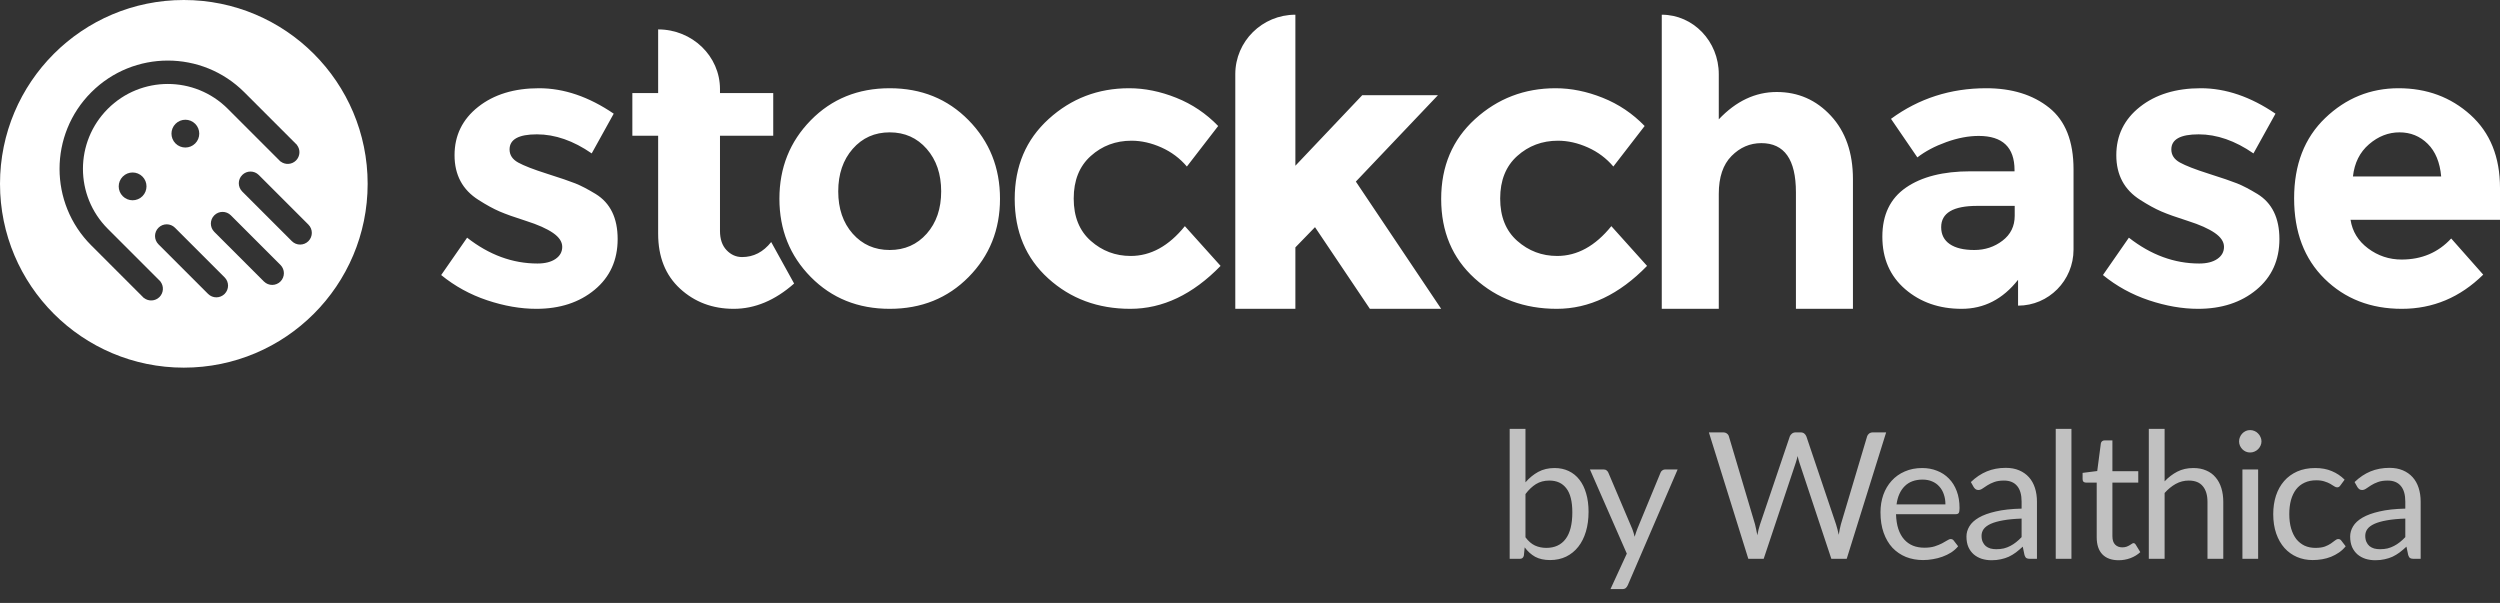 <svg width="170" height="41" viewBox="0 0 170 41" fill="none" xmlns="http://www.w3.org/2000/svg">
<rect x="0" y="0" width="170" height="41" fill="#333333" stroke="none"/>
<path fill-rule="evenodd" clip-rule="evenodd" d="M10.437 18.703C9.394 19.568 8.071 20 6.468 20C5.399 20 4.285 19.806 3.127 19.419C1.969 19.032 0.927 18.459 0 17.703L1.764 15.162C3.261 16.333 4.855 16.919 6.548 16.919C7.065 16.919 7.474 16.815 7.777 16.608C8.08 16.401 8.232 16.126 8.232 15.784C8.232 15.441 8.022 15.126 7.604 14.838C7.185 14.55 6.579 14.279 5.786 14.027C4.993 13.775 4.388 13.559 3.969 13.378C3.55 13.198 3.074 12.937 2.539 12.595C1.452 11.91 0.909 10.896 0.909 9.554C0.909 8.212 1.443 7.117 2.512 6.27C3.581 5.423 4.962 5 6.655 5C8.347 5 10.04 5.577 11.733 6.73L10.236 9.432C8.989 8.568 7.746 8.135 6.508 8.135C5.269 8.135 4.65 8.477 4.65 9.162C4.65 9.541 4.846 9.838 5.238 10.054C5.63 10.27 6.281 10.523 7.189 10.811C8.098 11.099 8.744 11.32 9.127 11.473C9.51 11.626 9.969 11.865 10.503 12.189C11.501 12.802 12 13.824 12 15.257C12 16.689 11.479 17.838 10.437 18.703ZM18.959 8.229V14.706C18.959 15.261 19.108 15.696 19.405 16.009C19.702 16.323 20.055 16.48 20.463 16.48C21.243 16.48 21.902 16.139 22.441 15.458L24 18.28C22.7 19.427 21.331 20 19.892 20C18.454 20 17.238 19.543 16.244 18.629C15.251 17.716 14.754 16.471 14.754 14.894V8.229H13V5.327H14.754V1C17.077 1 18.959 2.817 18.959 5.058V5.327H22.58V8.229H18.959ZM27.983 14.89C28.639 15.63 29.477 16 30.5 16C31.523 16 32.361 15.63 33.017 14.89C33.672 14.149 34 13.191 34 12.013C34 10.836 33.672 9.873 33.017 9.124C32.361 8.375 31.523 8 30.5 8C29.477 8 28.639 8.375 27.983 9.124C27.328 9.873 27 10.836 27 12.013C27 13.191 27.328 14.149 27.983 14.89ZM35.865 17.838C34.441 19.279 32.653 20 30.5 20C28.347 20 26.559 19.279 25.135 17.838C23.712 16.396 23 14.622 23 12.514C23 10.405 23.712 8.626 25.135 7.176C26.559 5.725 28.347 5 30.5 5C32.653 5 34.441 5.725 35.865 7.176C37.288 8.626 38 10.405 38 12.514C38 14.622 37.288 16.396 35.865 17.838ZM46.887 16.405C48.252 16.405 49.48 15.73 50.571 14.378L53 17.081C51.108 19.027 49.061 20 46.86 20C44.658 20 42.798 19.311 41.279 17.932C39.76 16.554 39 14.752 39 12.527C39 10.302 39.769 8.491 41.306 7.095C42.843 5.698 44.667 5 46.778 5C47.833 5 48.902 5.216 49.984 5.649C51.067 6.081 52.017 6.721 52.836 7.568L50.708 10.324C50.235 9.766 49.657 9.333 48.975 9.027C48.292 8.721 47.615 8.568 46.941 8.568C45.868 8.568 44.945 8.914 44.172 9.608C43.398 10.302 43.012 11.266 43.012 12.5C43.012 13.734 43.398 14.694 44.172 15.378C44.945 16.063 45.85 16.405 46.887 16.405ZM58.086 20H54V4.043C54 1.81 55.829 0 58.086 0V10.27L62.634 5.472H67.782L62.198 11.348L68 20H63.152L59.42 14.447L58.086 15.822V20ZM75.887 16.405C77.251 16.405 78.48 15.73 79.571 14.378L82 17.081C80.108 19.027 78.061 20 75.86 20C73.658 20 71.798 19.311 70.279 17.932C68.76 16.554 68 14.752 68 12.527C68 10.302 68.769 8.491 70.306 7.095C71.843 5.698 73.667 5 75.778 5C76.833 5 77.902 5.216 78.984 5.649C80.067 6.081 81.017 6.721 81.836 7.568L79.708 10.324C79.235 9.766 78.657 9.333 77.975 9.027C77.292 8.721 76.615 8.568 75.942 8.568C74.868 8.568 73.945 8.914 73.171 9.608C72.398 10.302 72.012 11.266 72.012 12.5C72.012 13.734 72.398 14.694 73.171 15.378C73.945 16.063 74.85 16.405 75.887 16.405ZM86.877 12.183V20H83V0C85.141 0 86.877 1.81 86.877 4.043V7.116C88.048 5.876 89.362 5.256 90.818 5.256C92.274 5.256 93.502 5.795 94.501 6.873C95.5 7.951 96 9.389 96 11.186V20H92.123V12.075C92.123 9.847 91.339 8.733 89.771 8.733C88.996 8.733 88.32 9.025 87.743 9.609C87.165 10.193 86.877 11.051 86.877 12.183ZM107.228 19.784V18.027C106.194 19.342 104.915 20 103.39 20C101.865 20 100.586 19.554 99.551 18.662C98.517 17.77 98 16.581 98 15.095C98 13.608 98.535 12.495 99.605 11.757C100.675 11.018 102.137 10.649 103.992 10.649H106.988V10.568C106.988 9.018 106.176 8.243 104.553 8.243C103.858 8.243 103.122 8.383 102.347 8.662C101.571 8.941 100.916 9.288 100.381 9.703L98.588 7.081C100.479 5.694 102.636 5 105.062 5C106.809 5 108.236 5.441 109.342 6.324C110.447 7.207 111 8.604 111 10.514V15.973C111 18.078 109.311 19.784 107.228 19.784ZM107 13.672V13H104.446C102.815 13 102 13.483 102 14.448C102 14.948 102.195 15.332 102.584 15.599C102.974 15.866 103.531 16 104.255 16C104.98 16 105.619 15.789 106.171 15.366C106.724 14.944 107 14.379 107 13.672ZM123.437 18.703C122.394 19.568 121.071 20 119.468 20C118.399 20 117.285 19.806 116.127 19.419C114.969 19.032 113.927 18.459 113 17.703L114.764 15.162C116.261 16.333 117.855 16.919 119.548 16.919C120.065 16.919 120.474 16.815 120.777 16.608C121.08 16.401 121.232 16.126 121.232 15.784C121.232 15.441 121.022 15.126 120.604 14.838C120.185 14.55 119.579 14.279 118.786 14.027C117.993 13.775 117.388 13.559 116.969 13.378C116.55 13.198 116.073 12.937 115.539 12.595C114.452 11.91 113.909 10.896 113.909 9.554C113.909 8.212 114.443 7.117 115.512 6.27C116.581 5.423 117.962 5 119.655 5C121.347 5 123.04 5.577 124.733 6.73L123.236 9.432C121.989 8.568 120.746 8.135 119.508 8.135C118.269 8.135 117.65 8.477 117.65 9.162C117.65 9.541 117.846 9.838 118.238 10.054C118.63 10.27 119.281 10.523 120.189 10.811C121.098 11.099 121.744 11.32 122.127 11.473C122.51 11.626 122.969 11.865 123.503 12.189C124.501 12.802 125 13.824 125 15.257C125 16.689 124.479 17.838 123.437 18.703ZM138.859 17.676C137.286 19.225 135.441 20 133.324 20C131.207 20 129.457 19.32 128.074 17.959C126.691 16.599 126 14.775 126 12.486C126 10.198 126.704 8.378 128.113 7.027C129.522 5.676 131.185 5 133.104 5C135.022 5 136.651 5.604 137.991 6.811C139.33 8.018 140 9.676 140 11.784V13.946H129.837C129.958 14.739 130.356 15.387 131.03 15.892C131.704 16.396 132.464 16.649 133.311 16.649C134.677 16.649 135.8 16.171 136.681 15.216L138.859 17.676ZM135.085 8.78C134.559 8.26 133.919 8 133.165 8C132.411 8 131.72 8.27 131.093 8.81C130.466 9.35 130.102 10.08 130 11H136C135.915 10.04 135.61 9.3 135.085 8.78Z" transform="translate(30 1)" fill="white"/>
<path fill-rule="evenodd" clip-rule="evenodd" d="M12.5 25C19.404 25 25 19.404 25 12.5C25 5.596 19.404 0 12.5 0C5.596 0 0 5.596 0 12.5C0 19.404 5.596 25 12.5 25ZM19.078 10.979L19.074 10.984L15.488 7.398C13.236 5.146 9.584 5.147 7.331 7.4C5.078 9.654 5.077 13.306 7.329 15.558L10.914 19.143L10.91 19.148C11.153 19.459 11.131 19.911 10.844 20.198C10.557 20.485 10.105 20.507 9.793 20.264L9.789 20.269L6.203 16.683C3.33 13.81 3.332 9.15 6.206 6.276C9.081 3.401 13.741 3.4 16.614 6.273L20.199 9.858L20.195 9.863C20.438 10.175 20.416 10.626 20.128 10.913C19.842 11.2 19.39 11.222 19.078 10.979ZM10.775 15.487C10.464 15.797 10.464 16.301 10.775 16.612L14.149 19.986C14.459 20.297 14.963 20.297 15.274 19.986C15.585 19.675 15.585 19.171 15.274 18.861L11.9 15.487C11.589 15.176 11.085 15.176 10.775 15.487ZM14.572 15.767C14.261 15.456 14.261 14.952 14.572 14.642C14.883 14.331 15.387 14.331 15.698 14.642L19.072 18.016C19.382 18.326 19.382 18.83 19.072 19.141C18.761 19.452 18.257 19.452 17.946 19.141L14.572 15.767ZM16.472 11.899C16.161 12.21 16.161 12.713 16.472 13.024L19.846 16.398C20.156 16.709 20.66 16.709 20.971 16.398C21.282 16.087 21.282 15.584 20.971 15.273L17.597 11.899C17.286 11.588 16.782 11.588 16.472 11.899ZM9.685 13.342C10.054 12.973 10.054 12.375 9.686 12.006C9.317 11.637 8.719 11.637 8.349 12.006C7.98 12.376 7.98 12.974 8.349 13.342C8.718 13.711 9.316 13.711 9.685 13.342ZM13.273 8.419C13.642 8.787 13.642 9.386 13.273 9.755C12.903 10.124 12.305 10.124 11.936 9.755C11.568 9.386 11.568 8.788 11.937 8.419C12.306 8.05 12.904 8.05 13.273 8.419Z" fill="white"/>
<path opacity="0.699" d="M2.732 10.536C2.928 10.8 3.142 10.986 3.374 11.094C3.61 11.202 3.868 11.256 4.148 11.256C4.72 11.256 5.158 11.054 5.462 10.65C5.766 10.246 5.918 9.644 5.918 8.844C5.918 8.1 5.782 7.554 5.51 7.206C5.242 6.854 4.858 6.678 4.358 6.678C4.01 6.678 3.706 6.758 3.446 6.918C3.19 7.078 2.952 7.304 2.732 7.596V10.536ZM2.732 6.798C2.988 6.502 3.276 6.266 3.596 6.09C3.92 5.914 4.292 5.826 4.712 5.826C5.068 5.826 5.388 5.894 5.672 6.03C5.96 6.166 6.204 6.364 6.404 6.624C6.604 6.88 6.756 7.192 6.86 7.56C6.968 7.928 7.022 8.342 7.022 8.802C7.022 9.294 6.962 9.742 6.842 10.146C6.722 10.55 6.548 10.896 6.32 11.184C6.096 11.468 5.822 11.69 5.498 11.85C5.174 12.006 4.81 12.084 4.406 12.084C4.006 12.084 3.668 12.01 3.392 11.862C3.12 11.71 2.882 11.496 2.678 11.22L2.624 11.772C2.592 11.924 2.5 12 2.348 12H1.658V3.162H2.732V6.798ZM13.079 5.922L9.689 13.794C9.653 13.874 9.607 13.938 9.551 13.986C9.499 14.034 9.417 14.058 9.305 14.058H8.513L9.623 11.646L7.115 5.922H8.039C8.131 5.922 8.203 5.946 8.255 5.994C8.311 6.038 8.349 6.088 8.369 6.144L9.995 9.972C10.059 10.14 10.113 10.316 10.157 10.5C10.213 10.312 10.273 10.134 10.337 9.966L11.915 6.144C11.939 6.08 11.979 6.028 12.035 5.988C12.095 5.944 12.161 5.922 12.233 5.922H13.079ZM27.258 3.402L24.576 12H23.532L21.354 5.442C21.334 5.378 21.314 5.31 21.294 5.238C21.278 5.166 21.26 5.09 21.24 5.01C21.22 5.09 21.2 5.166 21.18 5.238C21.16 5.31 21.14 5.378 21.12 5.442L18.93 12H17.886L15.204 3.402H16.17C16.274 3.402 16.36 3.428 16.428 3.48C16.5 3.532 16.546 3.598 16.566 3.678L18.342 9.654C18.37 9.762 18.396 9.878 18.42 10.002C18.448 10.126 18.474 10.258 18.498 10.398C18.526 10.258 18.554 10.126 18.582 10.002C18.614 9.874 18.648 9.758 18.684 9.654L20.706 3.678C20.73 3.61 20.776 3.548 20.844 3.492C20.916 3.432 21.002 3.402 21.102 3.402H21.438C21.542 3.402 21.626 3.428 21.69 3.48C21.754 3.532 21.802 3.598 21.834 3.678L23.85 9.654C23.886 9.758 23.918 9.87 23.946 9.99C23.978 10.11 24.008 10.236 24.036 10.368C24.056 10.236 24.078 10.11 24.102 9.99C24.126 9.87 24.152 9.758 24.18 9.654L25.962 3.678C25.982 3.606 26.026 3.542 26.094 3.486C26.166 3.43 26.252 3.402 26.352 3.402H27.258ZM31.289 8.298C31.289 8.05 31.253 7.824 31.181 7.62C31.113 7.412 31.011 7.234 30.875 7.086C30.743 6.934 30.581 6.818 30.389 6.738C30.197 6.654 29.979 6.612 29.735 6.612C29.223 6.612 28.817 6.762 28.517 7.062C28.221 7.358 28.037 7.77 27.965 8.298H31.289ZM32.153 11.148C32.021 11.308 31.863 11.448 31.679 11.568C31.495 11.684 31.297 11.78 31.085 11.856C30.877 11.932 30.661 11.988 30.437 12.024C30.213 12.064 29.991 12.084 29.771 12.084C29.351 12.084 28.963 12.014 28.607 11.874C28.255 11.73 27.949 11.522 27.689 11.25C27.433 10.974 27.233 10.634 27.089 10.23C26.945 9.826 26.873 9.362 26.873 8.838C26.873 8.414 26.937 8.018 27.065 7.65C27.197 7.282 27.385 6.964 27.629 6.696C27.873 6.424 28.171 6.212 28.523 6.06C28.875 5.904 29.271 5.826 29.711 5.826C30.075 5.826 30.411 5.888 30.719 6.012C31.031 6.132 31.299 6.308 31.523 6.54C31.751 6.768 31.929 7.052 32.057 7.392C32.185 7.728 32.249 8.112 32.249 8.544C32.249 8.712 32.231 8.824 32.195 8.88C32.159 8.936 32.091 8.964 31.991 8.964H27.929C27.941 9.348 27.993 9.682 28.085 9.966C28.181 10.25 28.313 10.488 28.481 10.68C28.649 10.868 28.849 11.01 29.081 11.106C29.313 11.198 29.573 11.244 29.861 11.244C30.129 11.244 30.359 11.214 30.551 11.154C30.747 11.09 30.915 11.022 31.055 10.95C31.195 10.878 31.311 10.812 31.403 10.752C31.499 10.688 31.581 10.656 31.649 10.656C31.737 10.656 31.805 10.69 31.853 10.758L32.153 11.148ZM36.469 9.264C35.977 9.28 35.557 9.32 35.209 9.384C34.865 9.444 34.583 9.524 34.363 9.624C34.147 9.724 33.989 9.842 33.889 9.978C33.793 10.114 33.745 10.266 33.745 10.434C33.745 10.594 33.771 10.732 33.823 10.848C33.875 10.964 33.945 11.06 34.033 11.136C34.125 11.208 34.231 11.262 34.351 11.298C34.475 11.33 34.607 11.346 34.747 11.346C34.935 11.346 35.107 11.328 35.263 11.292C35.419 11.252 35.565 11.196 35.701 11.124C35.841 11.052 35.973 10.966 36.097 10.866C36.225 10.766 36.349 10.652 36.469 10.524V9.264ZM33.019 6.78C33.355 6.456 33.717 6.214 34.105 6.054C34.493 5.894 34.923 5.814 35.395 5.814C35.735 5.814 36.037 5.87 36.301 5.982C36.565 6.094 36.787 6.25 36.967 6.45C37.147 6.65 37.283 6.892 37.375 7.176C37.467 7.46 37.513 7.772 37.513 8.112V12H37.039C36.935 12 36.855 11.984 36.799 11.952C36.743 11.916 36.699 11.848 36.667 11.748L36.547 11.172C36.387 11.32 36.231 11.452 36.079 11.568C35.927 11.68 35.767 11.776 35.599 11.856C35.431 11.932 35.251 11.99 35.059 12.03C34.871 12.074 34.661 12.096 34.429 12.096C34.193 12.096 33.971 12.064 33.763 12C33.555 11.932 33.373 11.832 33.217 11.7C33.065 11.568 32.943 11.402 32.851 11.202C32.763 10.998 32.719 10.758 32.719 10.482C32.719 10.242 32.785 10.012 32.917 9.792C33.049 9.568 33.263 9.37 33.559 9.198C33.855 9.026 34.241 8.886 34.717 8.778C35.193 8.666 35.777 8.602 36.469 8.586V8.112C36.469 7.64 36.367 7.284 36.163 7.044C35.959 6.8 35.661 6.678 35.269 6.678C35.005 6.678 34.783 6.712 34.603 6.78C34.427 6.844 34.273 6.918 34.141 7.002C34.013 7.082 33.901 7.156 33.805 7.224C33.713 7.288 33.621 7.32 33.529 7.32C33.457 7.32 33.395 7.302 33.343 7.266C33.291 7.226 33.247 7.178 33.211 7.122L33.019 6.78ZM39.858 3.162V12H38.79V3.162H39.858ZM43.07 12.096C42.59 12.096 42.22 11.962 41.96 11.694C41.704 11.426 41.576 11.04 41.576 10.536V6.816H40.844C40.78 6.816 40.726 6.798 40.682 6.762C40.638 6.722 40.616 6.662 40.616 6.582V6.156L41.612 6.03L41.858 4.152C41.87 4.092 41.896 4.044 41.936 4.008C41.98 3.968 42.036 3.948 42.104 3.948H42.644V6.042H44.402V6.816H42.644V10.464C42.644 10.72 42.706 10.91 42.83 11.034C42.954 11.158 43.114 11.22 43.31 11.22C43.422 11.22 43.518 11.206 43.598 11.178C43.682 11.146 43.754 11.112 43.814 11.076C43.874 11.04 43.924 11.008 43.964 10.98C44.008 10.948 44.046 10.932 44.078 10.932C44.134 10.932 44.184 10.966 44.228 11.034L44.54 11.544C44.356 11.716 44.134 11.852 43.874 11.952C43.614 12.048 43.346 12.096 43.07 12.096ZM46.193 6.732C46.453 6.456 46.741 6.236 47.057 6.072C47.373 5.908 47.737 5.826 48.149 5.826C48.481 5.826 48.773 5.882 49.025 5.994C49.281 6.102 49.493 6.258 49.661 6.462C49.833 6.662 49.963 6.904 50.051 7.188C50.139 7.472 50.183 7.786 50.183 8.13V12H49.109V8.13C49.109 7.67 49.003 7.314 48.791 7.062C48.583 6.806 48.265 6.678 47.837 6.678C47.521 6.678 47.225 6.754 46.949 6.906C46.677 7.058 46.425 7.264 46.193 7.524V12H45.119V3.162H46.193V6.732ZM52.553 5.922V12H51.485V5.922H52.553ZM52.781 4.014C52.781 4.118 52.759 4.216 52.715 4.308C52.675 4.396 52.619 4.476 52.547 4.548C52.479 4.616 52.397 4.67 52.301 4.71C52.209 4.75 52.111 4.77 52.007 4.77C51.903 4.77 51.805 4.75 51.713 4.71C51.625 4.67 51.547 4.616 51.479 4.548C51.411 4.476 51.357 4.396 51.317 4.308C51.277 4.216 51.257 4.118 51.257 4.014C51.257 3.91 51.277 3.812 51.317 3.72C51.357 3.624 51.411 3.542 51.479 3.474C51.547 3.402 51.625 3.346 51.713 3.306C51.805 3.266 51.903 3.246 52.007 3.246C52.111 3.246 52.209 3.266 52.301 3.306C52.397 3.346 52.479 3.402 52.547 3.474C52.619 3.542 52.675 3.624 52.715 3.72C52.759 3.812 52.781 3.91 52.781 4.014ZM58.152 7.002C58.12 7.046 58.088 7.08 58.056 7.104C58.024 7.128 57.98 7.14 57.924 7.14C57.864 7.14 57.798 7.116 57.726 7.068C57.654 7.016 57.564 6.96 57.456 6.9C57.352 6.84 57.222 6.786 57.066 6.738C56.914 6.686 56.726 6.66 56.502 6.66C56.202 6.66 55.938 6.714 55.71 6.822C55.482 6.926 55.29 7.078 55.134 7.278C54.982 7.478 54.866 7.72 54.786 8.004C54.71 8.288 54.672 8.606 54.672 8.958C54.672 9.326 54.714 9.654 54.798 9.942C54.882 10.226 55 10.466 55.152 10.662C55.308 10.854 55.494 11.002 55.71 11.106C55.93 11.206 56.176 11.256 56.448 11.256C56.708 11.256 56.922 11.226 57.09 11.166C57.258 11.102 57.396 11.032 57.504 10.956C57.616 10.88 57.708 10.812 57.78 10.752C57.856 10.688 57.93 10.656 58.002 10.656C58.09 10.656 58.158 10.69 58.206 10.758L58.506 11.148C58.374 11.312 58.224 11.452 58.056 11.568C57.888 11.684 57.706 11.782 57.51 11.862C57.318 11.938 57.116 11.994 56.904 12.03C56.692 12.066 56.476 12.084 56.256 12.084C55.876 12.084 55.522 12.014 55.194 11.874C54.87 11.734 54.588 11.532 54.348 11.268C54.108 11 53.92 10.672 53.784 10.284C53.648 9.896 53.58 9.454 53.58 8.958C53.58 8.506 53.642 8.088 53.766 7.704C53.894 7.32 54.078 6.99 54.318 6.714C54.562 6.434 54.86 6.216 55.212 6.06C55.568 5.904 55.976 5.826 56.436 5.826C56.864 5.826 57.24 5.896 57.564 6.036C57.892 6.172 58.182 6.366 58.434 6.618L58.152 7.002ZM62.561 9.264C62.069 9.28 61.649 9.32 61.301 9.384C60.957 9.444 60.675 9.524 60.455 9.624C60.239 9.724 60.081 9.842 59.981 9.978C59.885 10.114 59.837 10.266 59.837 10.434C59.837 10.594 59.863 10.732 59.915 10.848C59.967 10.964 60.037 11.06 60.125 11.136C60.217 11.208 60.323 11.262 60.443 11.298C60.567 11.33 60.699 11.346 60.839 11.346C61.027 11.346 61.199 11.328 61.355 11.292C61.511 11.252 61.657 11.196 61.793 11.124C61.933 11.052 62.065 10.966 62.189 10.866C62.317 10.766 62.441 10.652 62.561 10.524V9.264ZM59.111 6.78C59.447 6.456 59.809 6.214 60.197 6.054C60.585 5.894 61.015 5.814 61.487 5.814C61.827 5.814 62.129 5.87 62.393 5.982C62.657 6.094 62.879 6.25 63.059 6.45C63.239 6.65 63.375 6.892 63.467 7.176C63.559 7.46 63.605 7.772 63.605 8.112V12H63.131C63.027 12 62.947 11.984 62.891 11.952C62.835 11.916 62.791 11.848 62.759 11.748L62.639 11.172C62.479 11.32 62.323 11.452 62.171 11.568C62.019 11.68 61.859 11.776 61.691 11.856C61.523 11.932 61.343 11.99 61.151 12.03C60.963 12.074 60.753 12.096 60.521 12.096C60.285 12.096 60.063 12.064 59.855 12C59.647 11.932 59.465 11.832 59.309 11.7C59.157 11.568 59.035 11.402 58.943 11.202C58.855 10.998 58.811 10.758 58.811 10.482C58.811 10.242 58.877 10.012 59.009 9.792C59.141 9.568 59.355 9.37 59.651 9.198C59.947 9.026 60.333 8.886 60.809 8.778C61.285 8.666 61.869 8.602 62.561 8.586V8.112C62.561 7.64 62.459 7.284 62.255 7.044C62.051 6.8 61.753 6.678 61.361 6.678C61.097 6.678 60.875 6.712 60.695 6.78C60.519 6.844 60.365 6.918 60.233 7.002C60.105 7.082 59.993 7.156 59.897 7.224C59.805 7.288 59.713 7.32 59.621 7.32C59.549 7.32 59.487 7.302 59.435 7.266C59.383 7.226 59.339 7.178 59.303 7.122L59.111 6.78Z" transform="translate(101 26)" fill="white"/>
</svg>
